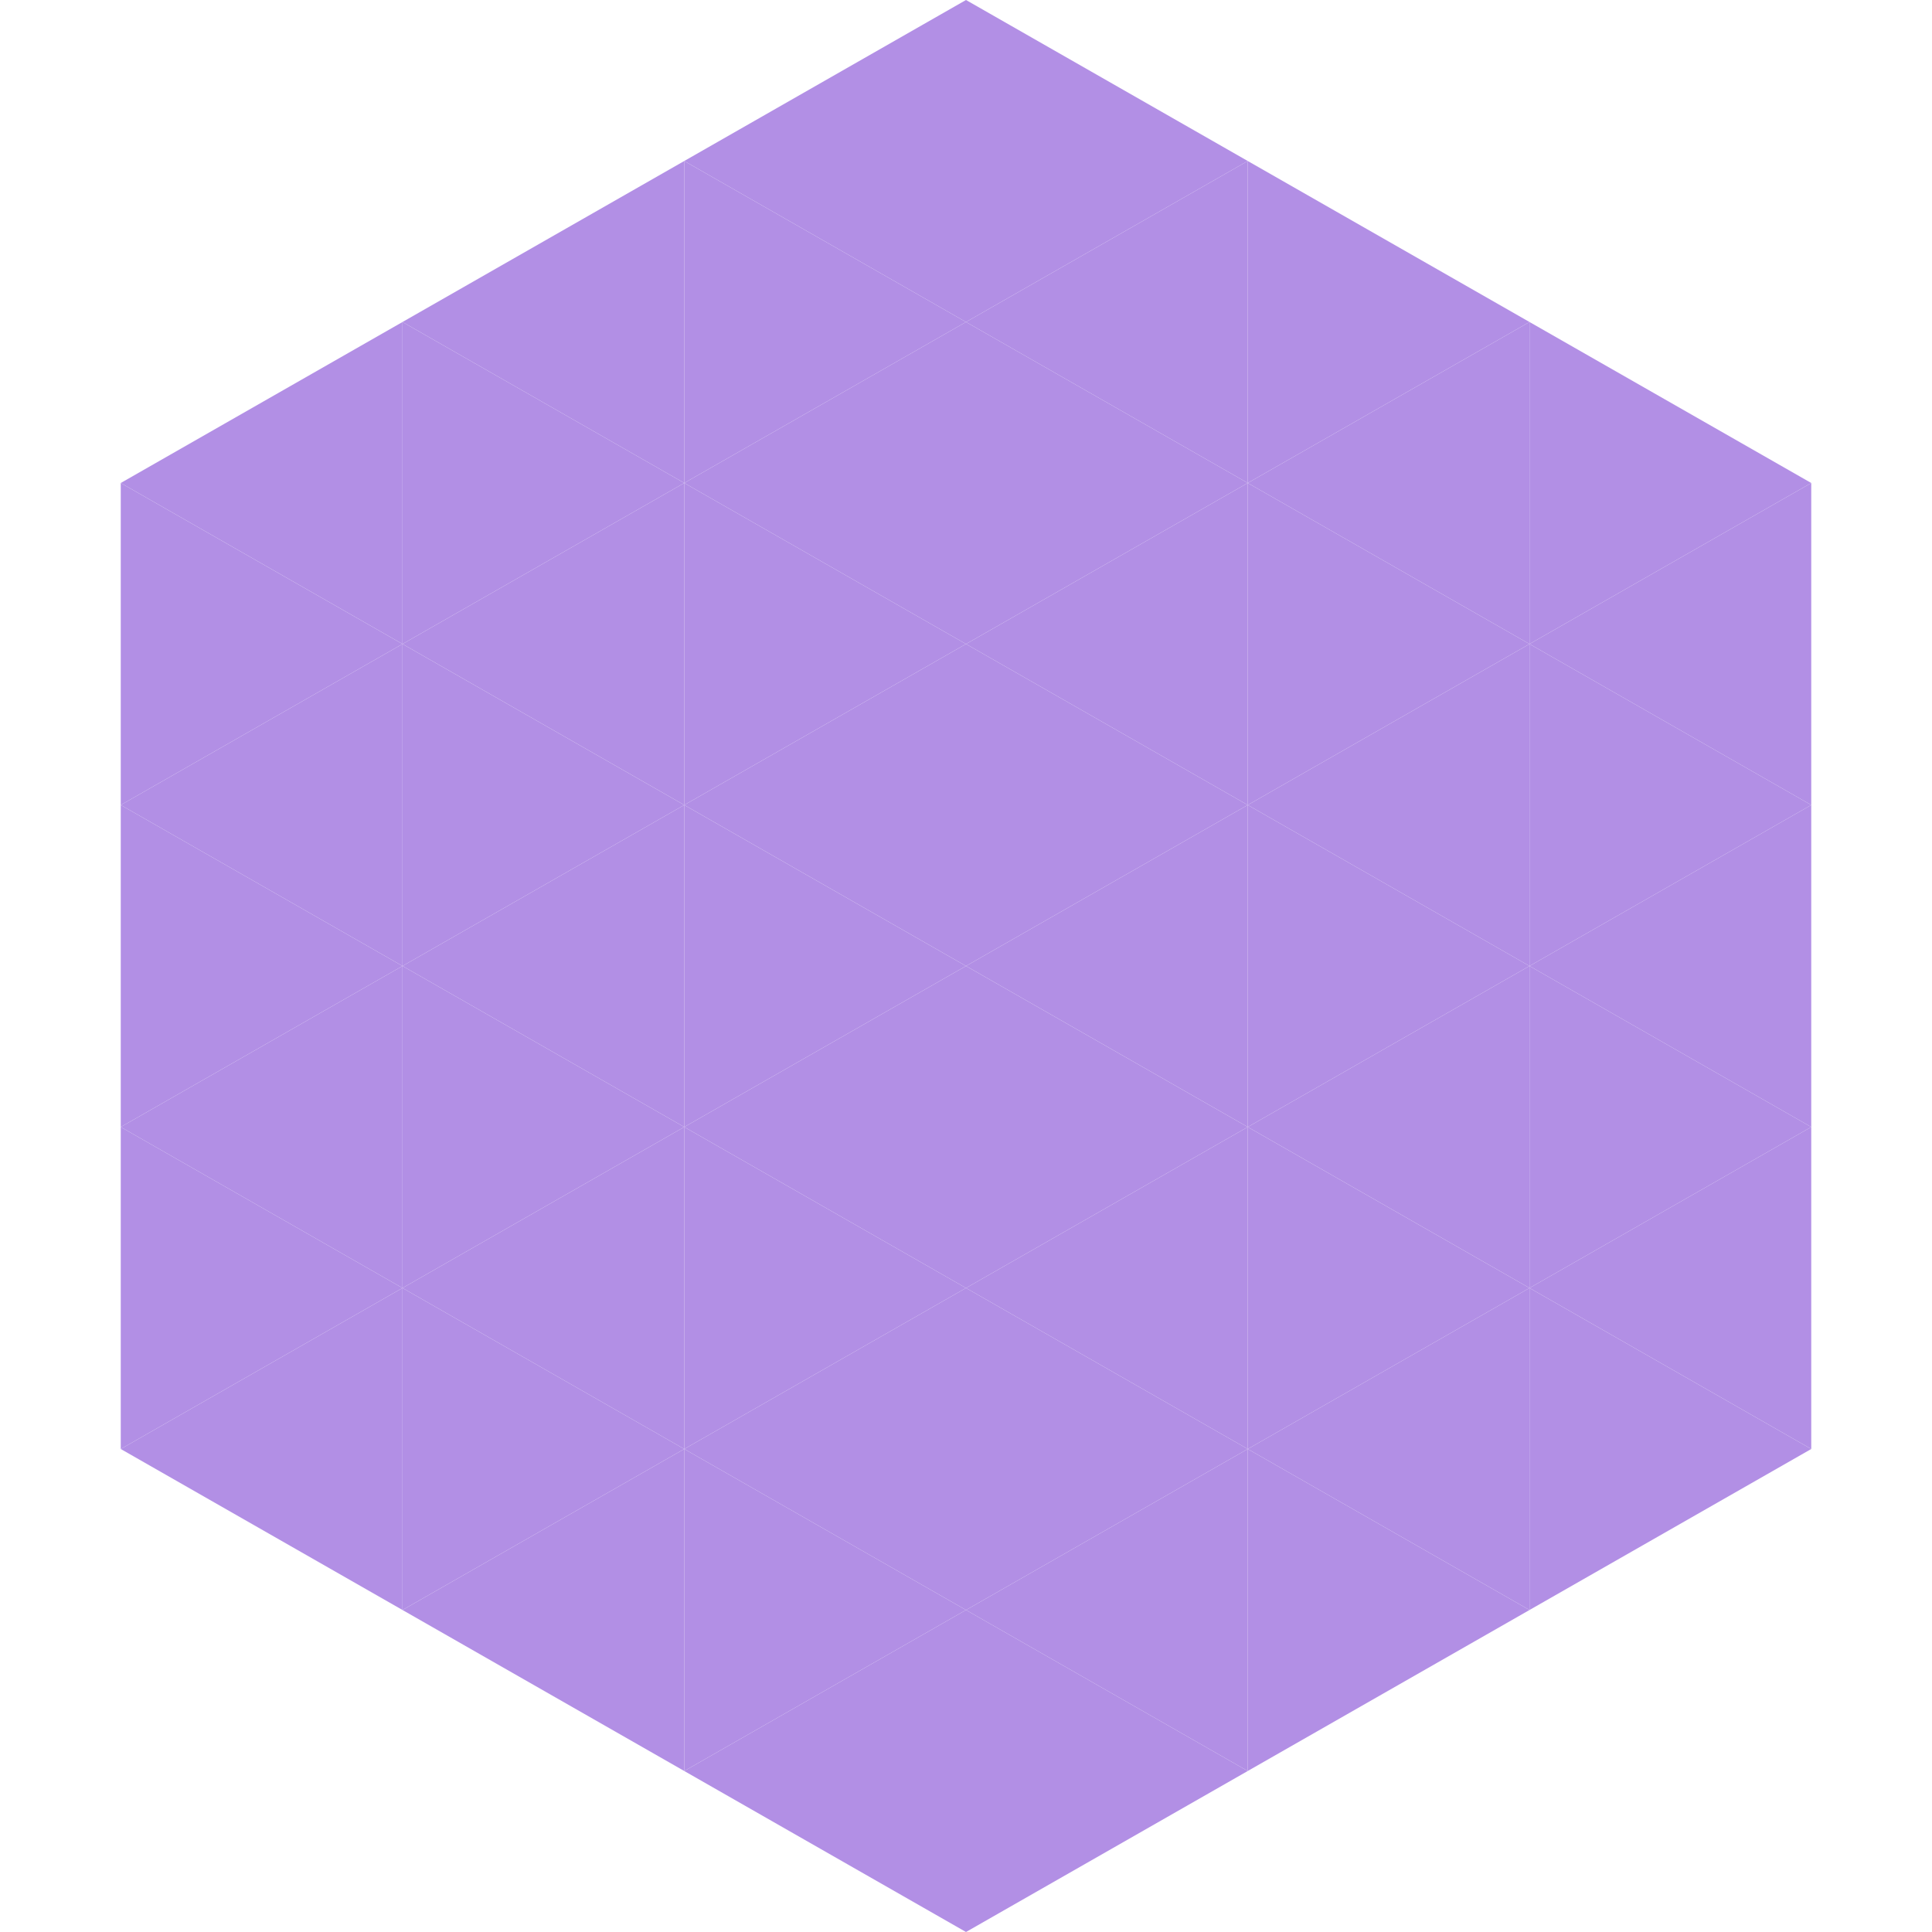 <?xml version="1.0"?>
<!-- Generated by SVGo -->
<svg width="240" height="240"
     xmlns="http://www.w3.org/2000/svg"
     xmlns:xlink="http://www.w3.org/1999/xlink">
<polygon points="50,40 15,60 50,80" style="fill:rgb(178,143,229)" />
<polygon points="190,40 225,60 190,80" style="fill:rgb(178,143,229)" />
<polygon points="15,60 50,80 15,100" style="fill:rgb(178,143,229)" />
<polygon points="225,60 190,80 225,100" style="fill:rgb(178,143,229)" />
<polygon points="50,80 15,100 50,120" style="fill:rgb(178,143,229)" />
<polygon points="190,80 225,100 190,120" style="fill:rgb(178,143,229)" />
<polygon points="15,100 50,120 15,140" style="fill:rgb(178,143,229)" />
<polygon points="225,100 190,120 225,140" style="fill:rgb(178,143,229)" />
<polygon points="50,120 15,140 50,160" style="fill:rgb(178,143,229)" />
<polygon points="190,120 225,140 190,160" style="fill:rgb(178,143,229)" />
<polygon points="15,140 50,160 15,180" style="fill:rgb(178,143,229)" />
<polygon points="225,140 190,160 225,180" style="fill:rgb(178,143,229)" />
<polygon points="50,160 15,180 50,200" style="fill:rgb(178,143,229)" />
<polygon points="190,160 225,180 190,200" style="fill:rgb(178,143,229)" />
<polygon points="15,180 50,200 15,220" style="fill:rgb(255,255,255); fill-opacity:0" />
<polygon points="225,180 190,200 225,220" style="fill:rgb(255,255,255); fill-opacity:0" />
<polygon points="50,0 85,20 50,40" style="fill:rgb(255,255,255); fill-opacity:0" />
<polygon points="190,0 155,20 190,40" style="fill:rgb(255,255,255); fill-opacity:0" />
<polygon points="85,20 50,40 85,60" style="fill:rgb(178,143,229)" />
<polygon points="155,20 190,40 155,60" style="fill:rgb(178,143,229)" />
<polygon points="50,40 85,60 50,80" style="fill:rgb(178,143,229)" />
<polygon points="190,40 155,60 190,80" style="fill:rgb(178,143,229)" />
<polygon points="85,60 50,80 85,100" style="fill:rgb(178,143,229)" />
<polygon points="155,60 190,80 155,100" style="fill:rgb(178,143,229)" />
<polygon points="50,80 85,100 50,120" style="fill:rgb(178,143,229)" />
<polygon points="190,80 155,100 190,120" style="fill:rgb(178,143,229)" />
<polygon points="85,100 50,120 85,140" style="fill:rgb(178,143,229)" />
<polygon points="155,100 190,120 155,140" style="fill:rgb(178,143,229)" />
<polygon points="50,120 85,140 50,160" style="fill:rgb(178,143,229)" />
<polygon points="190,120 155,140 190,160" style="fill:rgb(178,143,229)" />
<polygon points="85,140 50,160 85,180" style="fill:rgb(178,143,229)" />
<polygon points="155,140 190,160 155,180" style="fill:rgb(178,143,229)" />
<polygon points="50,160 85,180 50,200" style="fill:rgb(178,143,229)" />
<polygon points="190,160 155,180 190,200" style="fill:rgb(178,143,229)" />
<polygon points="85,180 50,200 85,220" style="fill:rgb(178,143,229)" />
<polygon points="155,180 190,200 155,220" style="fill:rgb(178,143,229)" />
<polygon points="120,0 85,20 120,40" style="fill:rgb(178,143,229)" />
<polygon points="120,0 155,20 120,40" style="fill:rgb(178,143,229)" />
<polygon points="85,20 120,40 85,60" style="fill:rgb(178,143,229)" />
<polygon points="155,20 120,40 155,60" style="fill:rgb(178,143,229)" />
<polygon points="120,40 85,60 120,80" style="fill:rgb(178,143,229)" />
<polygon points="120,40 155,60 120,80" style="fill:rgb(178,143,229)" />
<polygon points="85,60 120,80 85,100" style="fill:rgb(178,143,229)" />
<polygon points="155,60 120,80 155,100" style="fill:rgb(178,143,229)" />
<polygon points="120,80 85,100 120,120" style="fill:rgb(178,143,229)" />
<polygon points="120,80 155,100 120,120" style="fill:rgb(178,143,229)" />
<polygon points="85,100 120,120 85,140" style="fill:rgb(178,143,229)" />
<polygon points="155,100 120,120 155,140" style="fill:rgb(178,143,229)" />
<polygon points="120,120 85,140 120,160" style="fill:rgb(178,143,229)" />
<polygon points="120,120 155,140 120,160" style="fill:rgb(178,143,229)" />
<polygon points="85,140 120,160 85,180" style="fill:rgb(178,143,229)" />
<polygon points="155,140 120,160 155,180" style="fill:rgb(178,143,229)" />
<polygon points="120,160 85,180 120,200" style="fill:rgb(178,143,229)" />
<polygon points="120,160 155,180 120,200" style="fill:rgb(178,143,229)" />
<polygon points="85,180 120,200 85,220" style="fill:rgb(178,143,229)" />
<polygon points="155,180 120,200 155,220" style="fill:rgb(178,143,229)" />
<polygon points="120,200 85,220 120,240" style="fill:rgb(178,143,229)" />
<polygon points="120,200 155,220 120,240" style="fill:rgb(178,143,229)" />
<polygon points="85,220 120,240 85,260" style="fill:rgb(255,255,255); fill-opacity:0" />
<polygon points="155,220 120,240 155,260" style="fill:rgb(255,255,255); fill-opacity:0" />
</svg>
